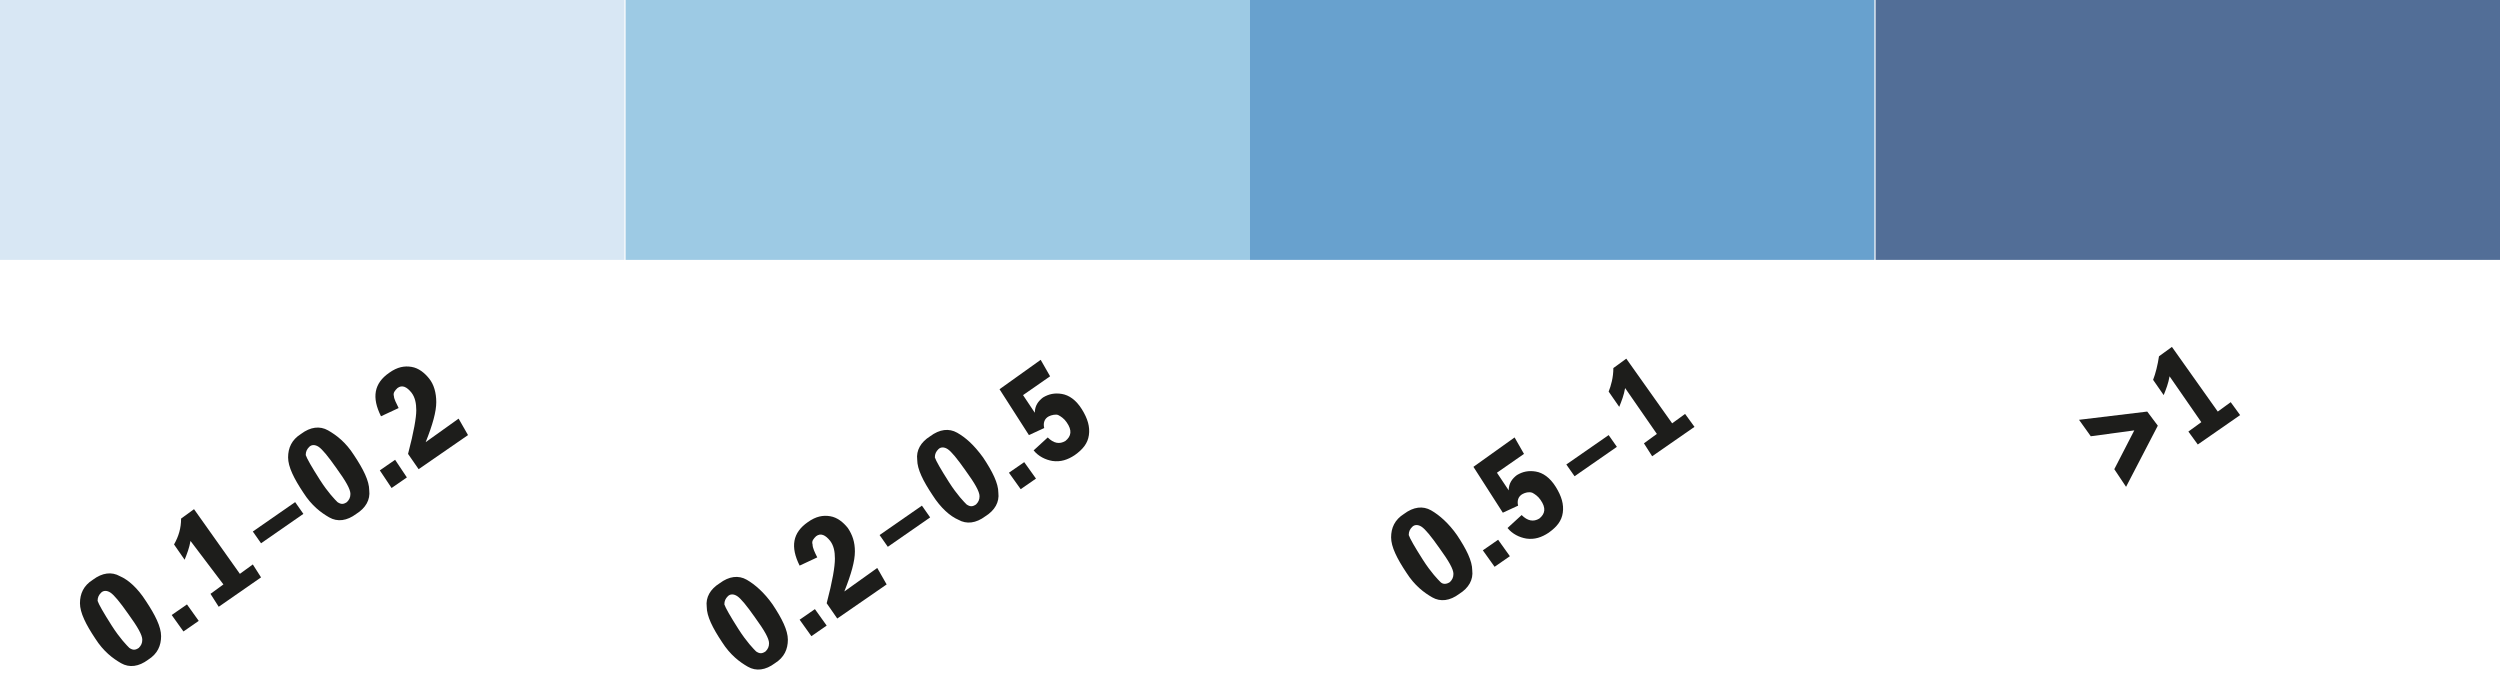 <?xml version="1.0" encoding="utf-8"?>
<!-- Generator: Adobe Illustrator 23.0.3, SVG Export Plug-In . SVG Version: 6.00 Build 0)  -->
<svg version="1.1" id="Lager_1" xmlns="http://www.w3.org/2000/svg" xmlns:xlink="http://www.w3.org/1999/xlink" x="0px" y="0px"
	 width="212.6px" height="58px" viewBox="0 0 212.6 58" enable-background="new 0 0 212.6 58" xml:space="preserve">
<rect fill="#d8e7f4" width="53.1" height="22.1" />
<rect x="53.2" fill="#9dcae4" width="53.1" height="22.1" />
<rect x="106.3" fill="#68a1ce" width="53.1" height="22.1" />
<rect x="159.5" fill="#526e97" width="53.1" height="22.1" />
<g enable-background="new    ">
	<path fill="#1D1D1B" d="M12.4,51.1c0.8,1.2,1.3,2.2,1.3,3s-0.3,1.5-1.1,2c-0.8,0.6-1.6,0.7-2.3,0.3c-0.7-0.4-1.5-1-2.2-2.1
		c-0.8-1.2-1.3-2.2-1.3-3c0-0.8,0.3-1.5,1.1-2c0.8-0.6,1.6-0.7,2.3-0.3C10.9,49.3,11.7,50,12.4,51.1z M10.9,52.2
		c-0.7-1-1.2-1.6-1.5-1.8c-0.3-0.2-0.6-0.2-0.8,0c-0.2,0.2-0.3,0.4-0.3,0.7c0.1,0.3,0.5,1,1.2,2.1c0.7,1.1,1.3,1.7,1.5,1.9
		c0.3,0.2,0.5,0.2,0.8,0c0.2-0.2,0.3-0.4,0.3-0.7C12.1,54,11.7,53.3,10.9,52.2z"/>
	<path fill="#1D1D1B" d="M14.6,52.3l1.3-0.9l1,1.4l-1.3,0.9L14.6,52.3z"/>
</g>
<g enable-background="new    ">
	<path fill="#1D1D1B" d="M15.4,44.1l1.1-0.8l3.9,5.5l1.1-0.8l0.7,1.1l-3.6,2.5l-0.7-1.1l1.1-0.8L16.2,46c-0.1,0.6-0.3,1.1-0.5,1.6
		l-0.9-1.3C15.2,45.6,15.4,44.9,15.4,44.1z"/>
</g>
<g enable-background="new    ">
	<path fill="#1D1D1B" d="M21.5,45.2l3.6-2.5l0.7,1l-3.6,2.5L21.5,45.2z"/>
</g>
<g enable-background="new    ">
	<path fill="#1D1D1B" d="M30.1,38.7c0.8,1.2,1.3,2.2,1.3,3c0.1,0.8-0.3,1.5-1.1,2c-0.8,0.6-1.6,0.7-2.3,0.3c-0.7-0.4-1.5-1-2.2-2.1
		c-0.8-1.2-1.3-2.2-1.3-3c0-0.8,0.3-1.5,1.1-2c0.8-0.6,1.6-0.7,2.3-0.3C28.6,37,29.4,37.6,30.1,38.7z M28.6,39.8
		c-0.7-1-1.2-1.6-1.5-1.8c-0.3-0.2-0.6-0.2-0.8,0c-0.2,0.2-0.3,0.4-0.3,0.7c0.1,0.3,0.5,1,1.2,2.1c0.7,1.1,1.3,1.7,1.5,1.9
		c0.3,0.2,0.5,0.2,0.8,0c0.2-0.2,0.3-0.4,0.3-0.7C29.8,41.6,29.4,40.9,28.6,39.8z"/>
	<path fill="#1D1D1B" d="M32.3,40l1.3-0.9l1,1.5l-1.3,0.9L32.3,40z"/>
	<path fill="#1D1D1B" d="M33.9,34.7l-1.5,0.7c-0.8-1.6-0.6-2.8,0.7-3.7c0.7-0.5,1.3-0.6,1.9-0.5c0.6,0.1,1.1,0.5,1.5,1
		c0.4,0.5,0.6,1.2,0.6,2c0,0.8-0.3,1.9-0.9,3.4l2.8-2l0.8,1.4l-4.2,2.9l-0.9-1.3c0.5-1.9,0.7-3.1,0.7-3.7c0-0.6-0.1-1.1-0.4-1.5
		c-0.4-0.5-0.8-0.7-1.2-0.4c-0.2,0.2-0.4,0.4-0.3,0.7C33.5,33.9,33.7,34.3,33.9,34.7z"/>
</g>
<g enable-background="new    ">
	<path fill="#1D1D1B" d="M65.7,51.4c0.8,1.2,1.3,2.2,1.3,3s-0.3,1.5-1.1,2c-0.8,0.6-1.6,0.7-2.3,0.3c-0.7-0.4-1.5-1-2.2-2.1
		c-0.8-1.2-1.3-2.2-1.3-3c-0.1-0.8,0.3-1.5,1.1-2c0.8-0.6,1.6-0.7,2.3-0.3S65,50.4,65.7,51.4z M64.2,52.5c-0.7-1-1.2-1.6-1.5-1.8
		c-0.3-0.2-0.6-0.2-0.8,0c-0.2,0.2-0.3,0.4-0.3,0.7c0.1,0.3,0.5,1,1.2,2.1c0.7,1.1,1.3,1.7,1.5,1.9c0.3,0.2,0.5,0.2,0.8,0
		c0.2-0.2,0.3-0.4,0.3-0.7C65.4,54.3,65,53.6,64.2,52.5z"/>
	<path fill="#1D1D1B" d="M68,52.7l1.3-0.9l1,1.4L69,54.1L68,52.7z"/>
</g>
<g enable-background="new    ">
	<path fill="#1D1D1B" d="M69.5,47.4L68,48.1c-0.8-1.6-0.6-2.8,0.7-3.7c0.7-0.5,1.3-0.6,1.9-0.5c0.6,0.1,1.1,0.5,1.5,1
		c0.4,0.6,0.6,1.2,0.6,2c0,0.8-0.3,1.9-0.9,3.4l2.8-2l0.8,1.4l-4.2,2.9l-0.9-1.3c0.5-1.9,0.7-3.1,0.7-3.8c0-0.6-0.1-1.1-0.4-1.5
		c-0.4-0.5-0.8-0.7-1.2-0.4c-0.2,0.2-0.4,0.4-0.3,0.7C69.1,46.6,69.3,47,69.5,47.4z"/>
</g>
<g enable-background="new    ">
	<path fill="#1D1D1B" d="M74.8,45.5l3.6-2.5l0.7,1l-3.6,2.5L74.8,45.5z"/>
</g>
<g enable-background="new    ">
	<path fill="#1D1D1B" d="M83.6,38.9c0.8,1.2,1.3,2.2,1.3,3c0.1,0.8-0.3,1.5-1.1,2c-0.8,0.6-1.6,0.7-2.3,0.3c-0.7-0.3-1.5-1-2.2-2.1
		c-0.8-1.2-1.3-2.2-1.3-3c-0.1-0.8,0.3-1.5,1.1-2c0.8-0.6,1.6-0.7,2.3-0.3C82.1,37.2,82.8,37.8,83.6,38.9z M82.1,40
		c-0.7-1-1.2-1.6-1.5-1.8c-0.3-0.2-0.6-0.2-0.8,0c-0.2,0.2-0.3,0.4-0.3,0.7c0.1,0.3,0.5,1,1.2,2.1c0.7,1.1,1.3,1.7,1.5,1.9
		c0.3,0.2,0.5,0.2,0.8,0c0.2-0.2,0.3-0.4,0.3-0.7C83.3,41.8,82.9,41.1,82.1,40z"/>
	<path fill="#1D1D1B" d="M85.8,40.2l1.3-0.9l1,1.4l-1.3,0.9L85.8,40.2z"/>
	<path fill="#1D1D1B" d="M85,33.1l3.5-2.5l0.8,1.4L87,33.6l1,1.5c0-0.6,0.3-1,0.7-1.3c0.5-0.3,1-0.4,1.6-0.3
		c0.6,0.1,1.2,0.5,1.7,1.3c0.5,0.8,0.7,1.5,0.6,2.2c-0.1,0.7-0.5,1.2-1.2,1.7c-0.6,0.4-1.2,0.6-1.9,0.5c-0.6-0.1-1.2-0.4-1.6-0.9
		l1.2-1.1c0.5,0.5,1,0.6,1.5,0.3c0.5-0.4,0.6-0.9,0.1-1.6c-0.2-0.3-0.5-0.5-0.7-0.6s-0.6,0-0.8,0.1c-0.4,0.2-0.5,0.6-0.4,1l-1.3,0.6
		L85,33.1z"/>
</g>
<g enable-background="new    ">
	<path fill="#1D1D1B" d="M123.9,45.5c0.8,1.2,1.3,2.2,1.3,3c0.1,0.8-0.3,1.5-1.1,2c-0.8,0.6-1.6,0.7-2.3,0.3c-0.7-0.4-1.5-1-2.2-2.1
		c-0.8-1.2-1.3-2.2-1.3-3c0-0.8,0.3-1.5,1.1-2c0.8-0.6,1.6-0.7,2.3-0.3C122.4,43.8,123.2,44.5,123.9,45.5z M122.4,46.6
		c-0.7-1-1.2-1.6-1.5-1.8c-0.3-0.2-0.6-0.2-0.8,0c-0.2,0.2-0.3,0.4-0.3,0.7c0.1,0.3,0.5,1,1.2,2.1c0.7,1.1,1.3,1.7,1.5,1.9
		s0.5,0.2,0.8,0c0.2-0.2,0.3-0.4,0.3-0.7C123.6,48.4,123.2,47.7,122.4,46.6z"/>
	<path fill="#1D1D1B" d="M126.1,46.8l1.3-0.9l1,1.4l-1.3,0.9L126.1,46.8z"/>
</g>
<g enable-background="new    ">
	<path fill="#1D1D1B" d="M125.3,39.7l3.5-2.5l0.8,1.4l-2.3,1.6l1,1.5c0-0.6,0.3-1,0.7-1.3c0.5-0.3,1-0.4,1.6-0.3s1.2,0.5,1.7,1.3
		c0.5,0.8,0.7,1.5,0.6,2.2s-0.5,1.2-1.2,1.7c-0.6,0.4-1.2,0.6-1.9,0.5c-0.6-0.1-1.2-0.4-1.6-0.9l1.2-1.1c0.5,0.5,1,0.6,1.5,0.3
		c0.5-0.4,0.6-0.9,0.1-1.6c-0.2-0.3-0.5-0.5-0.7-0.6c-0.3-0.1-0.6,0-0.8,0.1c-0.4,0.2-0.5,0.6-0.4,1l-1.3,0.6L125.3,39.7z"/>
</g>
<g enable-background="new    ">
	<path fill="#1D1D1B" d="M133.2,39.5l3.6-2.5l0.7,1l-3.6,2.5L133.2,39.5z"/>
</g>
<g enable-background="new    ">
	<path fill="#1D1D1B" d="M137.2,31.3l1.1-0.8l3.9,5.5l1.1-0.8l0.8,1.1l-3.6,2.5l-0.7-1.1l1.1-0.8l-2.7-3.9c-0.1,0.6-0.3,1.1-0.5,1.6
		l-0.9-1.3C137,32.8,137.2,32.1,137.2,31.3z"/>
</g>
<g enable-background="new    ">
	<path fill="#1D1D1B" d="M180.8,41.4l-1-1.5l1.7-3.3l-3.7,0.5l-1-1.4l5.8-0.7l0.9,1.2L180.8,41.4z"/>
	<path fill="#1D1D1B" d="M183.6,30.3l1.1-0.8l3.9,5.5l1.1-0.8l0.8,1.1l-3.6,2.5l-0.8-1.1l1.1-0.8l-2.7-3.9c-0.1,0.6-0.3,1.1-0.5,1.6
		l-0.9-1.3C183.3,31.8,183.5,31,183.6,30.3z"/>
</g>
</svg>
